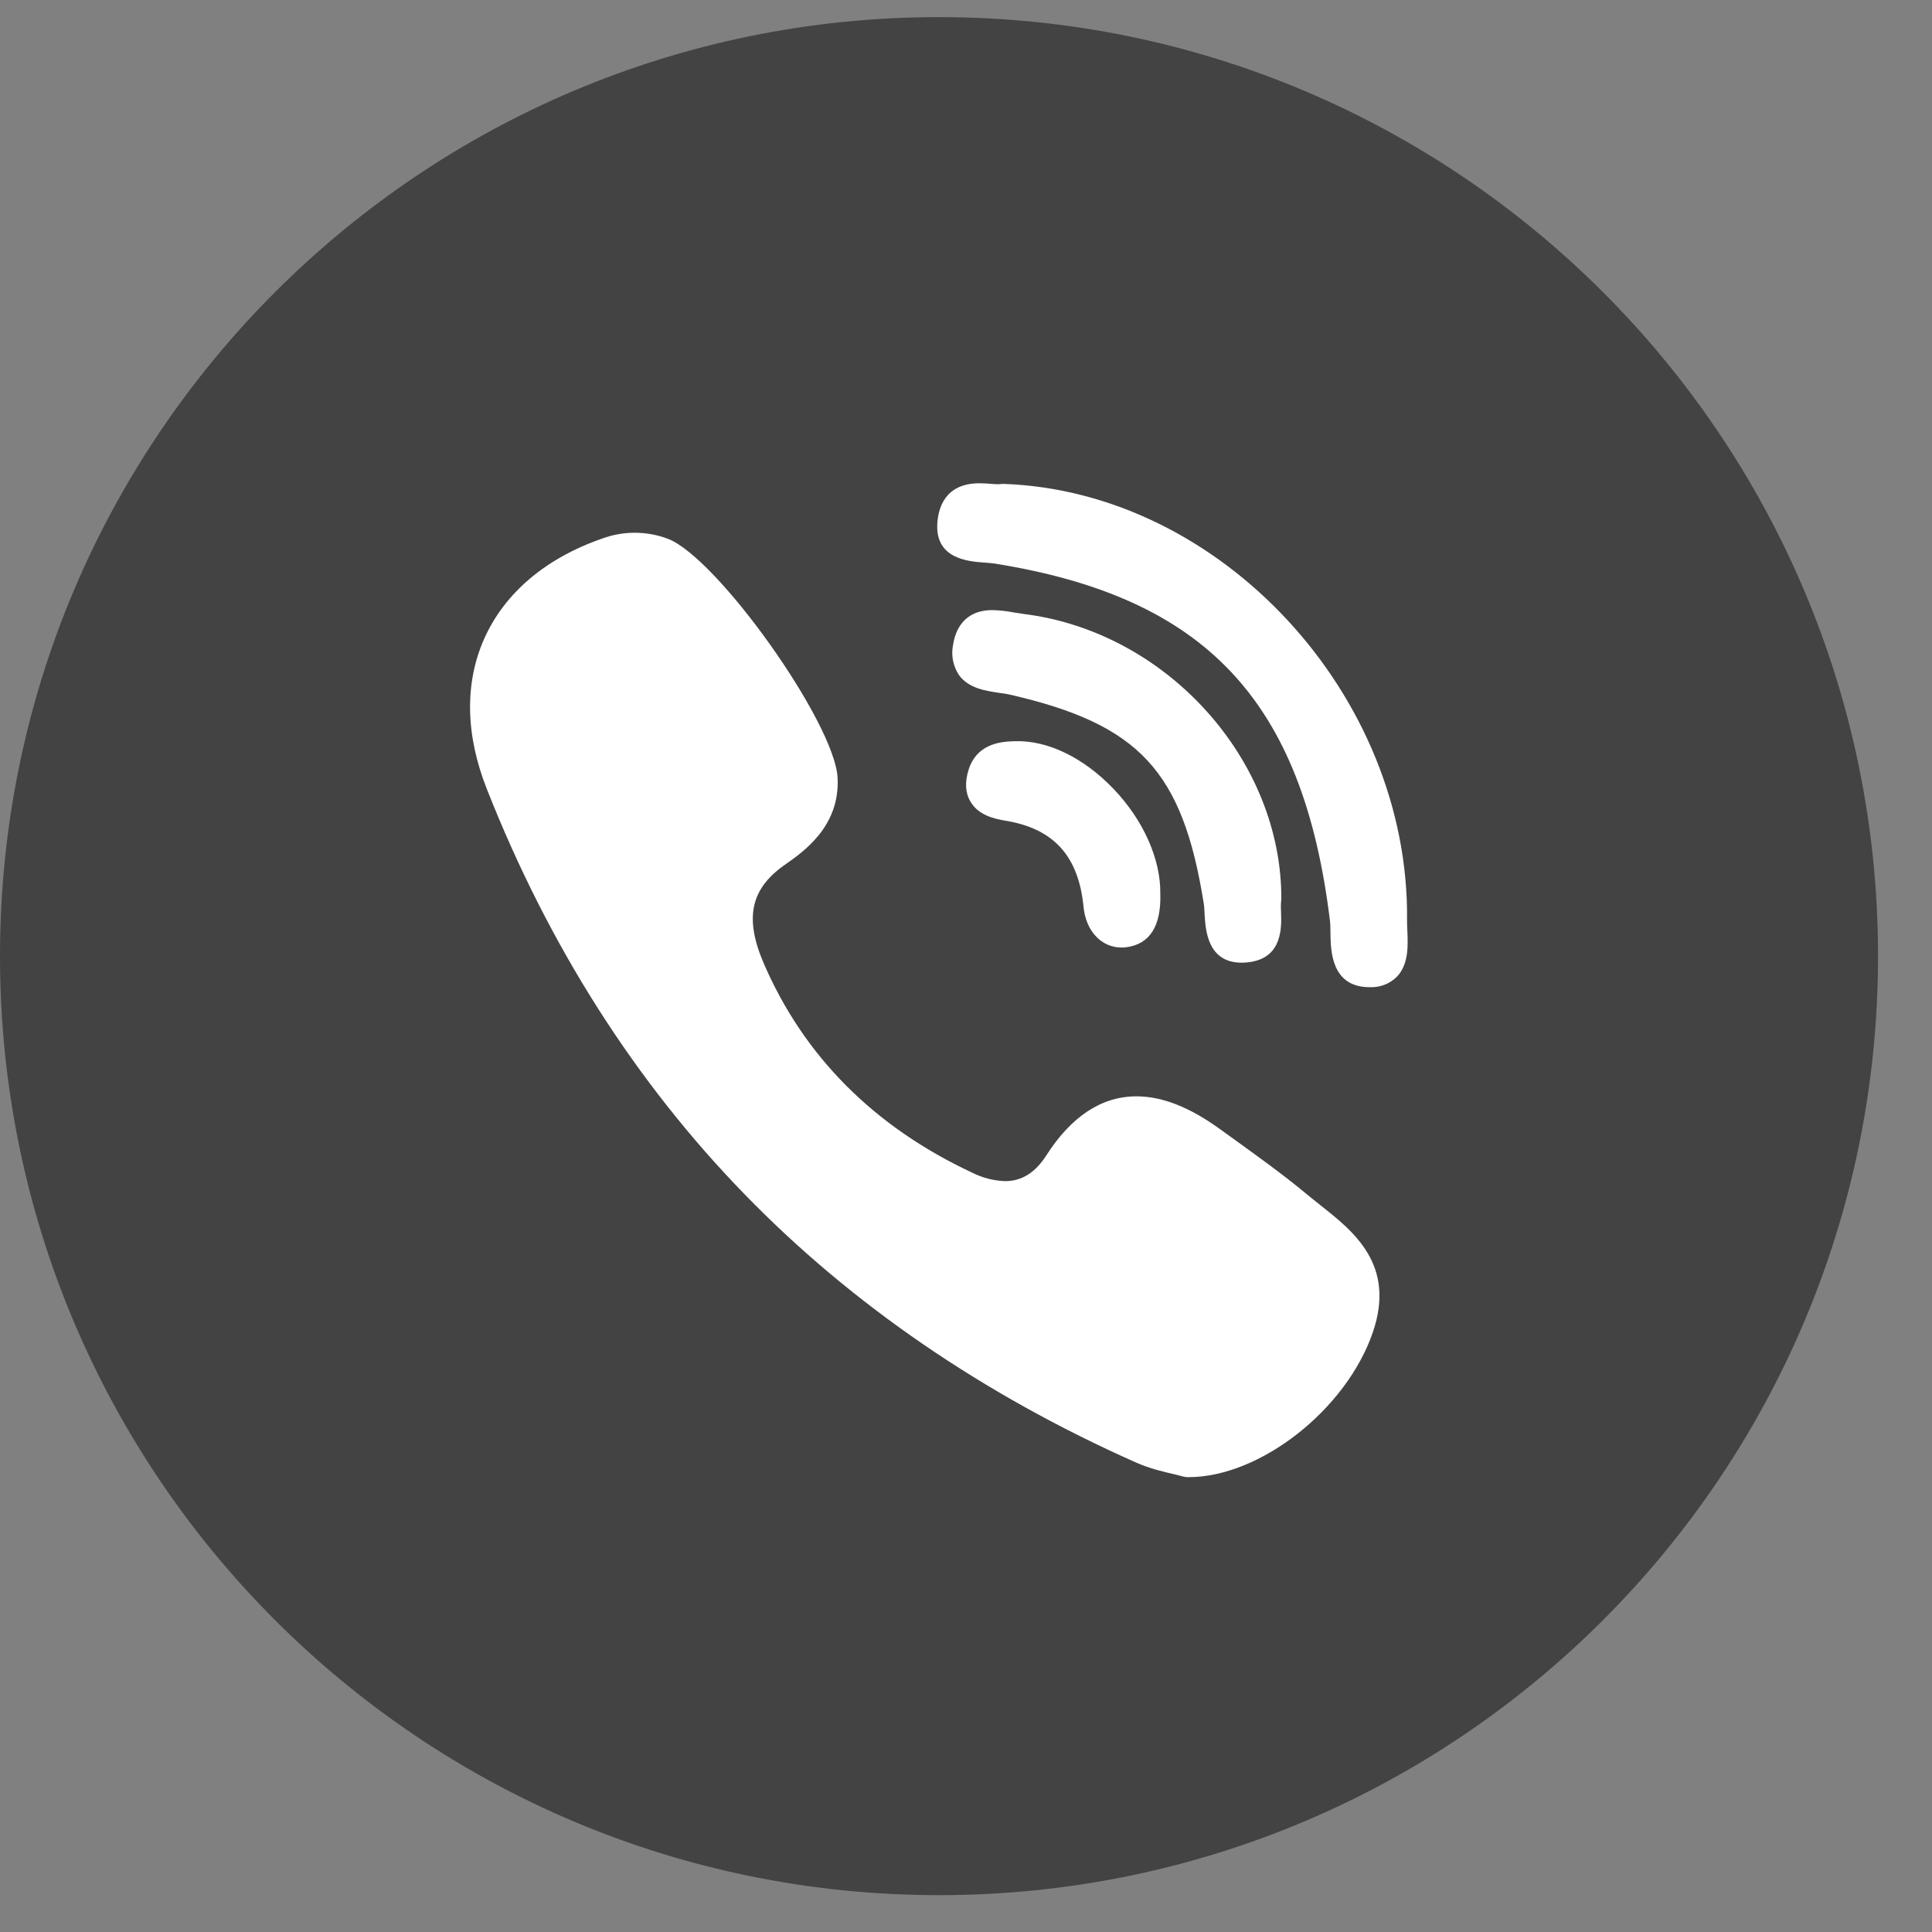 <?xml version="1.0" encoding="UTF-8"?> <svg xmlns="http://www.w3.org/2000/svg" width="28" height="28" viewBox="0 0 28 28" fill="none"><rect x="0" y="0" width="28" height="28" fill="#808080" stroke="none"/> <circle cx="13.752" cy="14" r="12.033" fill="#434343"></circle> <path d="M13.609 24.744C16.497 24.744 19.266 23.597 21.308 21.556C23.349 19.514 24.496 16.745 24.496 13.857C24.496 10.97 23.349 8.2 21.308 6.159C19.266 4.117 16.497 2.97 13.609 2.97C10.722 2.97 7.952 4.117 5.911 6.159C3.869 8.2 2.722 10.97 2.722 13.857C2.722 16.745 3.869 19.514 5.911 21.556C7.952 23.597 10.722 24.744 13.609 24.744ZM13.609 27.466C6.093 27.466 0 21.373 0 13.857C0 6.341 6.093 0.248 13.609 0.248C21.125 0.248 27.218 6.341 27.218 13.857C27.218 21.373 21.125 27.466 13.609 27.466Z" fill="#434343"></path> <path d="M18.57 13.047C18.586 11.017 16.911 9.155 14.835 8.898L14.699 8.877C14.595 8.857 14.49 8.845 14.384 8.842C13.958 8.842 13.845 9.149 13.815 9.333C13.798 9.409 13.796 9.488 13.81 9.565C13.824 9.642 13.854 9.715 13.896 9.781C14.038 9.978 14.286 10.012 14.484 10.042C14.543 10.05 14.599 10.057 14.644 10.069C16.509 10.498 17.138 11.174 17.444 13.084C17.453 13.131 17.455 13.188 17.458 13.25C17.471 13.477 17.5 13.952 17.995 13.952C18.036 13.952 18.08 13.949 18.126 13.941C18.587 13.869 18.573 13.435 18.566 13.227C18.563 13.168 18.562 13.112 18.566 13.076C18.567 13.067 18.568 13.057 18.568 13.048L18.57 13.047Z" fill="white"></path> <path d="M14.26 8.153C14.315 8.157 14.369 8.161 14.411 8.167C17.473 8.655 18.883 10.152 19.274 13.339C19.281 13.393 19.281 13.459 19.282 13.53C19.286 13.778 19.294 14.296 19.833 14.307H19.849C19.923 14.31 19.997 14.299 20.066 14.272C20.135 14.245 20.198 14.203 20.25 14.15C20.417 13.969 20.406 13.701 20.396 13.483C20.394 13.431 20.391 13.381 20.392 13.338C20.43 10.078 17.698 7.122 14.543 7.013L14.505 7.015C14.493 7.017 14.481 7.017 14.468 7.018C14.437 7.018 14.398 7.015 14.357 7.012C14.308 7.008 14.251 7.004 14.194 7.004C13.691 7.004 13.596 7.371 13.584 7.592C13.557 8.099 14.031 8.136 14.26 8.153ZM19.125 17.457C19.06 17.406 18.995 17.354 18.931 17.301C18.596 17.023 18.239 16.767 17.896 16.519C17.825 16.468 17.753 16.416 17.681 16.364C17.241 16.046 16.845 15.889 16.47 15.889C15.967 15.889 15.527 16.178 15.164 16.745C15.003 16.996 14.807 17.118 14.568 17.118C14.4 17.112 14.237 17.07 14.087 16.994C12.665 16.328 11.649 15.307 11.068 13.96C10.787 13.306 10.877 12.882 11.372 12.535C11.653 12.339 12.175 11.973 12.139 11.272C12.098 10.476 10.395 8.08 9.678 7.808C9.372 7.693 9.035 7.692 8.728 7.805C7.905 8.091 7.313 8.595 7.017 9.258C6.732 9.9 6.745 10.652 7.056 11.436C7.95 13.704 9.206 15.68 10.793 17.31C12.344 18.906 14.252 20.213 16.462 21.195C16.661 21.284 16.87 21.332 17.023 21.367L17.152 21.4C17.17 21.405 17.188 21.407 17.206 21.408H17.224C18.264 21.408 19.512 20.428 19.896 19.309C20.232 18.329 19.618 17.846 19.125 17.458V17.457ZM14.72 10.742C14.543 10.746 14.172 10.756 14.041 11.145C13.981 11.328 13.988 11.485 14.063 11.615C14.173 11.805 14.385 11.864 14.577 11.895C15.274 12.011 15.633 12.409 15.704 13.147C15.738 13.493 15.963 13.732 16.251 13.732C16.273 13.733 16.295 13.732 16.317 13.729C16.663 13.686 16.831 13.423 16.816 12.947C16.821 12.449 16.57 11.886 16.141 11.436C15.711 10.985 15.192 10.73 14.72 10.742Z" fill="white"></path> </svg> 